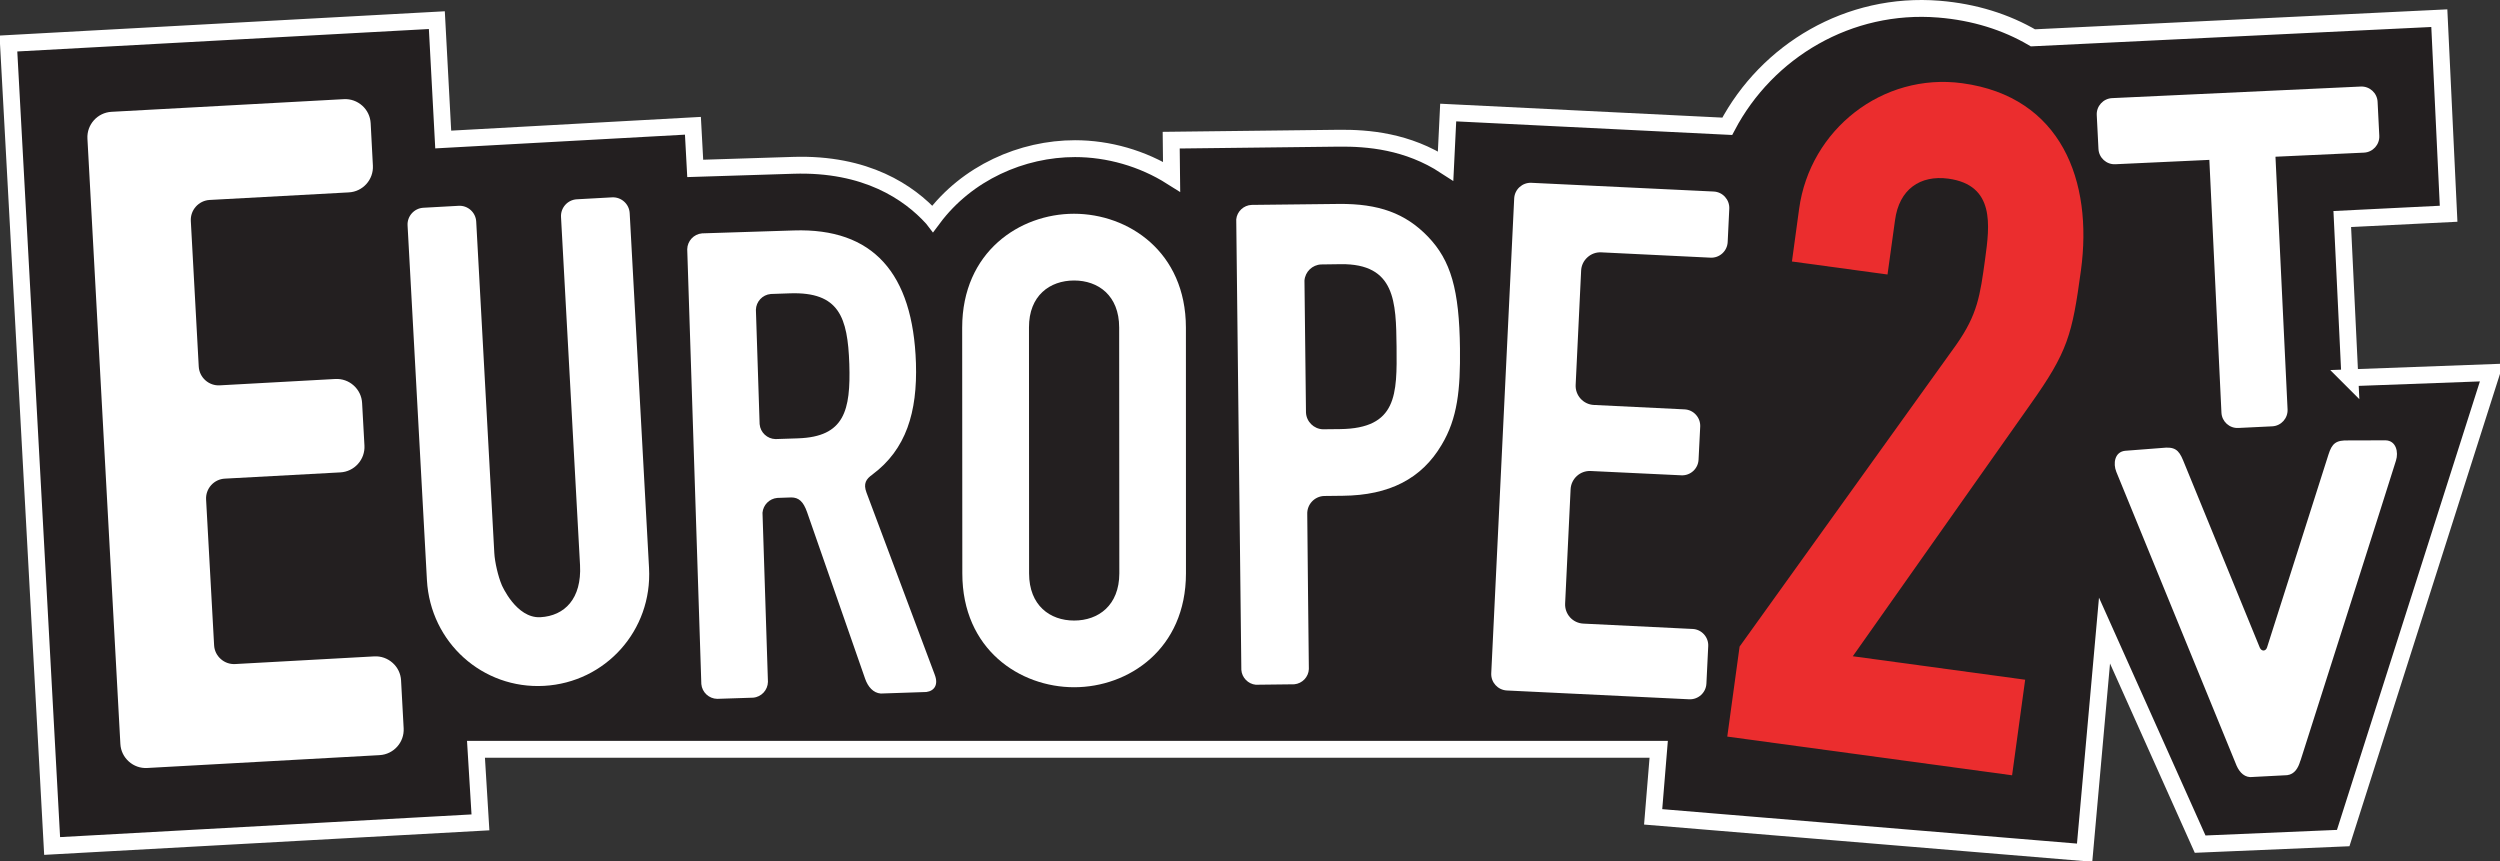 <?xml version="1.0" encoding="UTF-8" standalone="no"?>
<!-- Created with Inkscape (http://www.inkscape.org/) -->

<svg
   xmlns:dc="http://purl.org/dc/elements/1.1/"
   xmlns:cc="http://creativecommons.org/ns#"
   xmlns:rdf="http://www.w3.org/1999/02/22-rdf-syntax-ns#"
   xmlns:svg="http://www.w3.org/2000/svg"
   xmlns="http://www.w3.org/2000/svg"
   xmlns:xlink="http://www.w3.org/1999/xlink"
   xmlns:sodipodi="http://sodipodi.sourceforge.net/DTD/sodipodi-0.dtd"
   xmlns:inkscape="http://www.inkscape.org/namespaces/inkscape"
   width="540"
   height="186"
   id="svg2"
   version="1.1"
   inkscape:version="0.47 r22583">
  <rect width="100%" height="100%" fill="#333333" stroke="none"/>
  <g
     inkscape:label="Layer 1"
     inkscape:groupmode="layer"
     id="layer1"
     transform="translate(-428.315,-131.646)">
    <path
       id="path2892"
       d="m 935.89,213.246 c -0.405,-8.414 -1.116,-23.301 -1.645,-34.29 l 22.97,-1.14 -2.007,-42.245 -87.778,4.248 c -5.843,-3.423 -12.67,-5.578 -20.314,-6.197 -19.423,-1.575 -37.103,8.963 -45.715,25.304 l -60.275,-2.972 -0.56,11.538 c -8.243,-5.38 -16.828,-6.053 -23.064,-5.994 -0.027,0 -36.208,0.424 -36.208,0.424 l 0.089,7.889 c -6.313,-3.987 -13.673,-6.053 -20.858,-6.057 -11.444,0 -23.332,5.193 -30.712,15.109 -0.039,-0.051 -0.078,-0.097 -0.121,-0.14 -4.979,-5.469 -14.233,-11.876 -30.062,-11.367 l -21.146,0.665 -0.498,-9.208 -53.935,2.968 -1.377,-25.783 -92.539,5.045 9.441,173.334 92.516,-5.1 -0.965,-15.778 255.468,0 -1.198,14.587 93.197,7.737 4.295,-47.975 20.656,46.131 30.902,-1.311 32.046,-100.552 -30.603,1.128"
       style="fill:#231f20;fill-rule:nonzero;stroke:none" />
    <path
       style="fill:none;stroke:#ffffff;stroke-width:3.641;stroke-linecap:butt;stroke-linejoin:miter;stroke-miterlimit:4"
       d="m 935.89,213.246 c -0.405,-8.414 -1.116,-23.301 -1.645,-34.29 l 22.97,-1.14 -2.007,-42.245 -87.778,4.248 c -5.843,-3.423 -12.67,-5.578 -20.314,-6.197 -19.423,-1.575 -37.103,8.963 -45.715,25.304 l -60.275,-2.972 -0.56,11.538 c -8.243,-5.38 -16.828,-6.053 -23.064,-5.994 -0.027,0 -36.208,0.424 -36.208,0.424 l 0.089,7.889 c -6.313,-3.987 -13.673,-6.053 -20.858,-6.057 -11.444,0 -23.332,5.193 -30.712,15.109 -0.039,-0.051 -0.078,-0.097 -0.121,-0.14 -4.979,-5.469 -14.233,-11.876 -30.062,-11.367 l -21.146,0.665 -0.498,-9.208 -53.935,2.968 -1.377,-25.783 -92.539,5.045 9.441,173.334 92.516,-5.1 -0.965,-15.778 255.468,0 -1.198,14.587 93.197,7.737 4.295,-47.975 20.656,46.131 30.902,-1.311 32.046,-100.552 -30.603,1.128 z"
       stroke-miterlimit="4"
       id="path2896" />
    <path
       id="path2898"
       d="m 515.506,288.965 -0.56,-10.347 c -0.078,-1.467 -0.724,-2.809 -1.821,-3.789 -1.101,-0.984 -2.505,-1.482 -3.964,-1.404 l -30.066,1.657 c -1.144,0.058 -2.248,-0.327 -3.104,-1.101 -0.86,-0.766 -1.369,-1.817 -1.428,-2.96 l -1.731,-31.47 c -0.066,-1.14 0.323,-2.245 1.089,-3.104 0.774,-0.86 1.828,-1.358 2.968,-1.416 l 24.954,-1.35 c 1.459,-0.082 2.805,-0.727 3.789,-1.824 0.984,-1.093 1.482,-2.501 1.404,-3.96 l -0.506,-9.196 c -0.078,-1.463 -0.724,-2.809 -1.817,-3.789 -1.097,-0.988 -2.509,-1.482 -3.968,-1.404 l -24.966,1.373 c -1.14,0.066 -2.248,-0.327 -3.104,-1.093 -0.86,-0.77 -1.369,-1.824 -1.432,-2.964 l -1.712,-31.447 c -0.128,-2.369 1.696,-4.4 4.061,-4.54 l 30.074,-1.634 c 3.026,-0.159 5.36,-2.762 5.193,-5.788 l -0.482,-9.157 c -0.082,-1.467 -0.724,-2.805 -1.821,-3.793 -1.097,-0.976 -2.501,-1.478 -3.964,-1.4 l -50.2,2.735 c -3.03,0.171 -5.36,2.766 -5.193,5.8 l 7.115,130.743 c 0.078,1.463 0.727,2.809 1.828,3.793 1.089,0.98 2.501,1.478 3.964,1.397 l 50.208,-2.777 c 3.026,-0.171 5.357,-2.774 5.189,-5.788"
       style="fill:#ffffff;fill-rule:nonzero;stroke:none" />
    <path
       id="path2900"
       d="m 650.598,255.523 c 0.012,6.901 4.512,10.165 9.733,10.161 5.244,0 9.737,-3.271 9.76,-10.172 l -0.035,-53.126 c 0,-6.909 -4.52,-10.157 -9.744,-10.153 -5.22,0.008 -9.764,3.244 -9.737,10.153 l 0.023,53.137 z m -14.451,-53.114 c 0.012,-16.381 12.444,-24.593 24.153,-24.593 11.728,0.008 24.149,8.188 24.172,24.581 l 0.012,53.091 c -0.008,16.392 -12.429,24.6 -24.157,24.6 -11.721,0 -24.149,-8.181 -24.149,-24.577 l -0.031,-53.102"
       style="fill:#ffffff;fill-rule:nonzero;stroke:none" />
    <path
       id="path2902"
       d="m 600.693,226.328 -4.87,0.159 c -1.762,-0.039 -3.268,-1.408 -3.423,-3.201 l -0.004,0 -0.805,-24.721 c 0.043,-1.758 1.408,-3.256 3.201,-3.412 l 0,-0.004 4.186,-0.144 c 10.585,-0.335 12.44,5.127 12.79,15.276 0.315,10.032 -1.043,15.716 -11.075,16.046 z m 29.529,51.068 0.004,0 -14.747,-39.351 c -0.731,-1.941 -0.097,-2.941 1.295,-3.902 l -0.008,-0.008 c 7.274,-5.411 9.725,-13.459 9.394,-24.044 -0.63,-19.466 -9.274,-29.218 -26.355,-28.669 l -19.851,0.63 c -1.797,0.156 -3.163,1.665 -3.198,3.427 l 3.046,93.924 c 0.156,1.786 1.653,3.159 3.419,3.194 l 7.772,-0.253 c 1.797,-0.148 3.159,-1.653 3.198,-3.415 l -1.175,-36.535 c 0.144,-1.665 1.47,-3.042 3.186,-3.198 l 2.486,-0.086 -0.004,0 c 0.023,0 0.039,0 0.062,0 l 0.463,-0.019 c 1.61,0.008 2.618,0.832 3.443,3.201 l 12.534,35.971 c 0.599,1.719 1.747,3.061 3.377,3.186 l 9.846,-0.331 c 1.782,-0.237 2.63,-1.638 1.813,-3.723"
       style="fill:#ffffff;fill-rule:nonzero;stroke:none" />
    <path
       id="path2904"
       d="m 568.507,254.336 c 0.743,13.51 -9.437,24.725 -22.663,25.456 -13.238,0.739 -24.558,-9.324 -25.312,-22.842 l -4.182,-76.621 c -0.109,-1.984 1.428,-3.699 3.412,-3.808 l 7.613,-0.42 c 1.976,-0.117 3.696,1.416 3.801,3.4 l 3.909,71.591 c 0.105,1.976 0.832,5.096 1.614,6.924 0,0 3.093,7.224 8.336,6.948 5.228,-0.288 8.951,-3.991 8.566,-11.262 l -4.108,-75.201 c -0.105,-1.984 1.428,-3.695 3.408,-3.808 l 7.624,-0.42 c 1.98,-0.105 3.692,1.424 3.801,3.408 l 4.182,76.656"
       style="fill:#ffffff;fill-rule:nonzero;stroke:none" />
    <path
       id="path2906"
       d="m 717.922,188.708 -4.232,0.058 c -1.91,0.078 -3.458,1.572 -3.61,3.474 0,0.016 0.327,28.506 0.327,28.506 0.086,1.968 1.684,3.555 3.645,3.625 0.008,0 3.703,-0.039 3.703,-0.039 12.39,-0.128 12.316,-7.539 12.218,-17.793 -0.117,-9.663 -0.226,-17.968 -12.051,-17.832 z m -21.477,87.626 c 0,-0.163 -1.089,-96.347 -1.101,-97.32 0.171,-1.696 1.599,-3.034 3.31,-3.108 0.004,0 18.812,-0.21 18.812,-0.21 8.647,-0.086 14.405,2.019 19.248,7.025 4.983,5.158 6.811,11.487 6.955,24.204 0.101,8.85 -0.517,15.089 -3.968,20.819 -4.31,7.302 -11.293,10.9 -21.348,10.989 l -4.049,0.047 c -2.077,0.086 -3.699,1.844 -3.622,3.921 -0.023,-0.016 0.346,33.462 0.346,33.462 -0.066,1.708 -1.42,3.131 -3.143,3.291 0.008,0 -8.321,0.097 -8.321,0.097 -1.657,-0.156 -3.011,-1.544 -3.12,-3.217"
       style="fill:#ffffff;fill-rule:nonzero;stroke:none" />
    <path
       id="path2908"
       d="m 759.093,171.133 39.382,1.883 c 1.949,0.093 3.454,1.758 3.365,3.715 l -0.346,7.197 c -0.047,0.945 -0.455,1.813 -1.159,2.455 -0.704,0.638 -1.61,0.965 -2.552,0.918 l -23.597,-1.148 c -1.113,-0.054 -2.171,0.331 -2.984,1.078 -0.829,0.747 -1.311,1.766 -1.361,2.867 l -1.183,24.682 c -0.113,2.28 1.657,4.228 3.937,4.337 l 19.59,0.953 c 0.949,0.047 1.809,0.455 2.447,1.159 0.642,0.704 0.969,1.61 0.93,2.556 l -0.358,7.158 c -0.101,1.949 -1.758,3.466 -3.711,3.369 l -19.582,-0.93 c -2.287,-0.109 -4.232,1.665 -4.345,3.944 l -1.183,24.682 c -0.054,1.097 0.327,2.163 1.066,2.988 0.747,0.817 1.77,1.295 2.871,1.35 l 23.608,1.155 c 0.937,0.039 1.809,0.459 2.451,1.163 0.634,0.708 0.961,1.61 0.914,2.552 l -0.393,8.095 c -0.097,1.961 -1.77,3.47 -3.723,3.38 l -39.375,-1.902 c -1.961,-0.097 -3.47,-1.762 -3.377,-3.719 l 4.956,-102.564 c 0.097,-1.953 1.758,-3.462 3.711,-3.373"
       style="fill:#ffffff;fill-rule:nonzero;stroke:none" />
    <path
       id="path2910"
       d="m 804.066,271.308 46.789,-65.181 c 4.617,-6.574 5.158,-10.604 6.243,-18.509 0.996,-7.298 2.171,-15.988 -7.932,-17.381 -6.088,-0.813 -10.635,2.276 -11.526,8.978 l -1.622,11.724 -20.644,-2.809 1.548,-11.355 c 2.342,-17.186 18.046,-29.482 35.239,-27.152 21.461,2.917 28.249,21.165 25.639,40.409 -1.902,13.953 -2.801,17.532 -10.958,29.015 l -38.324,54.351 37.231,5.069 -2.824,20.644 -61.52,-8.36 2.661,-19.446"
       style="fill:#eb2d2e;fill-rule:nonzero;stroke:none" />
    <path
       id="path2912"
       d="m 941.877,153.647 c -0.089,-1.914 -1.731,-3.4 -3.645,-3.307 l -53.709,2.501 c -1.91,0.093 -3.404,1.731 -3.31,3.641 l 0.37,7.329 c 0.086,1.914 1.731,3.404 3.633,3.31 l 20.317,-0.941 2.614,54.612 c 0.093,1.906 1.735,3.396 3.641,3.295 l 7.333,-0.354 c 1.914,-0.093 3.396,-1.735 3.31,-3.645 l -2.614,-54.588 19.115,-0.883 c 1.914,-0.089 3.4,-1.727 3.31,-3.637 l -0.366,-7.333"
       style="fill:#ffffff;fill-rule:nonzero;stroke:none" />
    <path
       id="path2914"
       d="m 943.588,226.756 -7.947,0.023 c -2.766,-0.089 -3.61,0.63 -4.38,3.058 l -13.265,41.654 c -0.28,0.875 -1.206,0.902 -1.575,0.019 l -16.544,-40.409 c -0.969,-2.365 -1.867,-3.015 -4.614,-2.696 l -7.928,0.611 c -2.283,0.249 -2.618,2.77 -1.898,4.544 l 25.771,62.96 c 0.545,1.482 1.525,2.886 3.131,2.98 0,0 8.009,-0.416 8.002,-0.416 1.61,-0.202 2.4,-1.552 2.863,-3.163 l 0.012,0.035 c 0,0 20.582,-64.527 20.617,-64.788 l 0.012,-0.039 c 0.584,-1.821 0.039,-4.314 -2.256,-4.372"
       style="fill:#ffffff;fill-rule:nonzero;stroke:none" />
  </g>
</svg>
